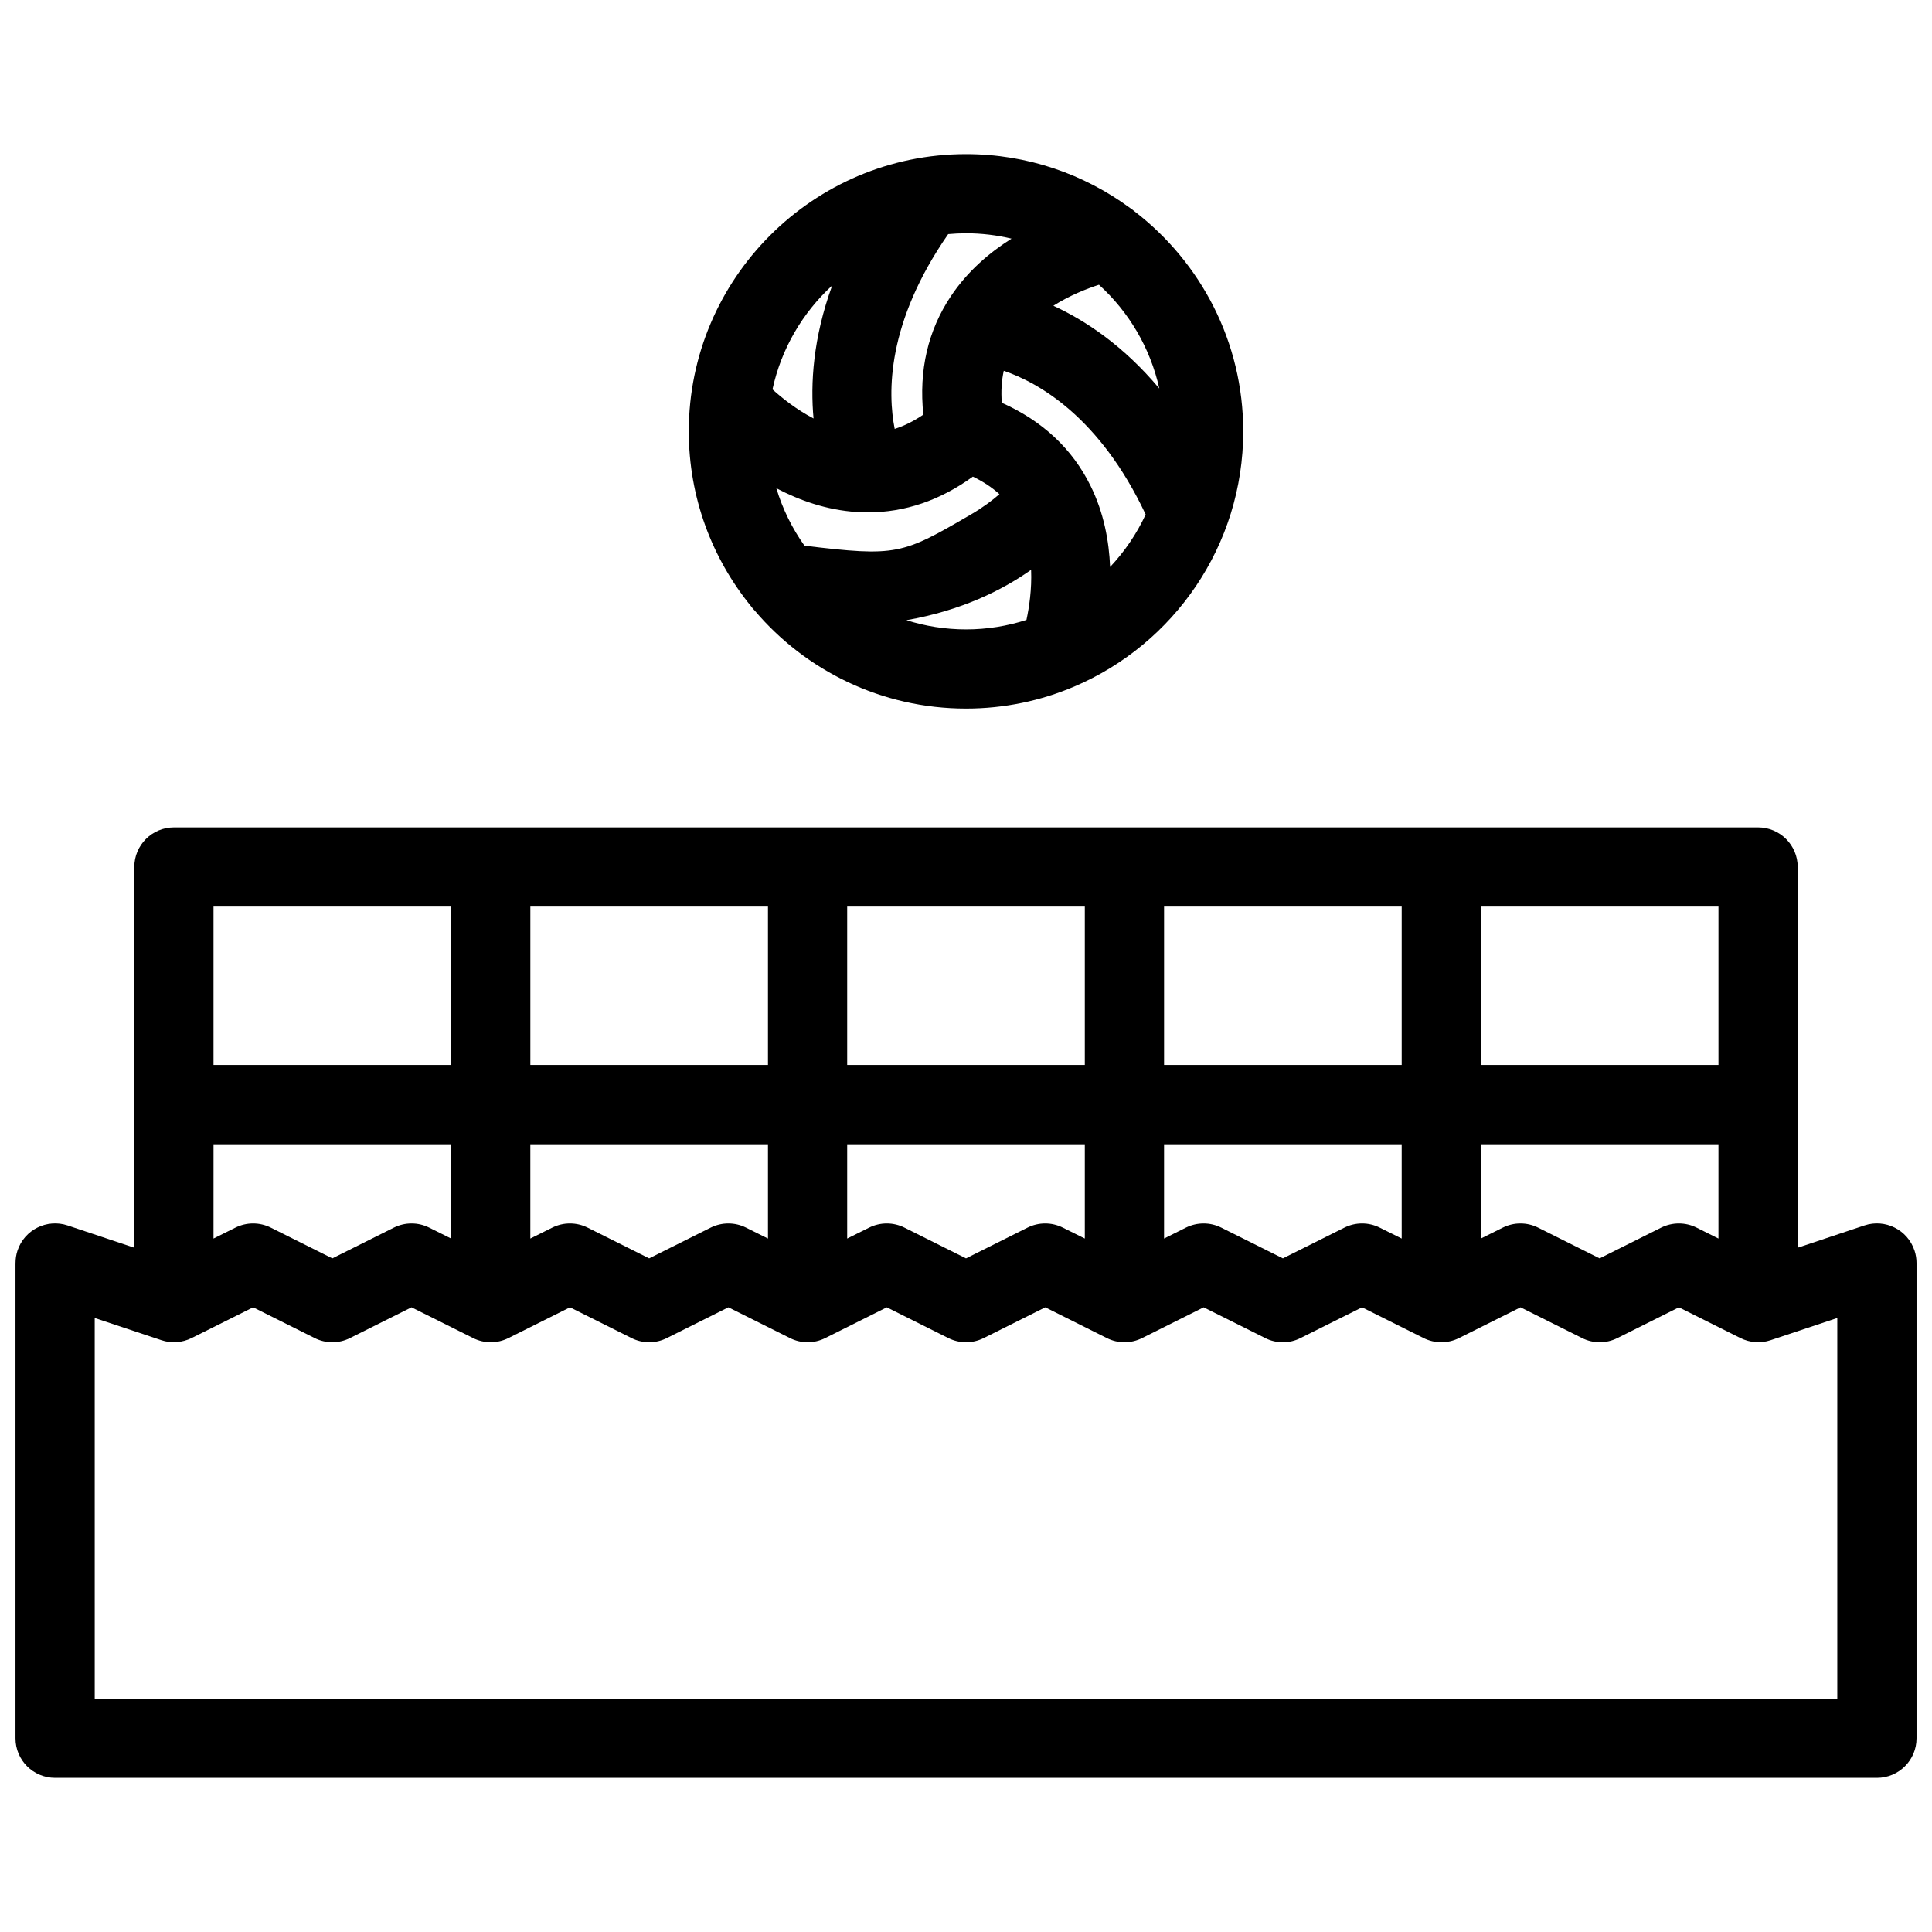 <?xml version="1.0" encoding="UTF-8"?>
<!-- Uploaded to: ICON Repo, www.iconrepo.com, Generator: ICON Repo Mixer Tools -->
<svg width="800px" height="800px" version="1.1" viewBox="144 144 512 512" xmlns="http://www.w3.org/2000/svg">
 <defs>
  <clipPath id="a">
   <path d="m148.09 363h503.81v253h-503.81z"/>
  </clipPath>
 </defs>
 <path d="m344.03 305.84c13.484 15.859 33.57 25.938 55.973 25.938 10.156 0 19.832-2.07 28.629-5.812 0.031-0.008 0.062-0.023 0.094-0.039 26.289-11.199 44.742-37.289 44.742-67.617 0-23.699-11.27-44.809-28.75-58.254-0.398-0.348-0.816-0.668-1.262-0.953-12.184-8.961-27.219-14.258-43.453-14.258-40.512 0-73.469 32.957-73.469 73.469 0 17.527 6.172 33.641 16.449 46.285 0.316 0.438 0.664 0.859 1.047 1.242zm26.922-26.16c1.023 0.07 2.035 0.102 3.051 0.102 9.824 0 19.148-3.184 27.82-9.473 2.715 1.309 5.059 2.852 7.035 4.652-1.906 1.66-4.391 3.535-7.504 5.352-18.332 10.672-19.602 11.246-44.156 8.305-3.258-4.59-5.805-9.719-7.457-15.23 6.09 3.203 13.277 5.769 21.211 6.293zm80.277-32.723c-9.562-11.418-19.68-18.062-28.074-21.93 4.367-2.766 8.887-4.527 12.082-5.566 7.906 7.172 13.594 16.719 15.992 27.496zm-18.203 25.828c-4.844-9.848-12.762-17.234-23.539-22.047-0.23-3.027-0.062-5.844 0.523-8.473 9.164 3.129 25.414 12.176 37.605 38.074-2.383 5.144-5.582 9.832-9.426 13.914-0.277-6.863-1.66-14.359-5.164-21.469zm-48.812 35.57c14.676-2.574 25.492-8.012 33.039-13.352 0.215 5.176-0.523 9.98-1.23 13.277-5.059 1.629-10.438 2.516-16.02 2.516-5.508-0.004-10.809-0.867-15.789-2.441zm27.855-101.11c-5.82 3.668-11.633 8.609-16.051 15.215-6.106 9.125-8.543 19.672-7.32 31.418-2.504 1.715-5.027 2.977-7.594 3.789-1.875-9.508-2.168-28.105 14.176-51.621 1.555-0.141 3.129-0.223 4.719-0.223 4.152 0 8.195 0.5 12.07 1.422zm-47.531 12.418c-5.09 13.977-5.789 26.043-4.941 35.238-4.582-2.398-8.379-5.441-10.879-7.711 2.332-10.77 7.981-20.324 15.82-27.527z"/>
 <g clip-path="url(#a)">
  <path d="m651.36 475.4c-1.828-5.504-7.781-8.473-13.27-6.641l-17.68 5.902v-100.89c0-5.797-4.703-10.5-10.484-10.5h-419.84c-5.797 0-10.492 4.703-10.492 10.5v100.89l-17.672-5.902c-5.496-1.828-11.445 1.137-13.277 6.641-0.367 1.105-0.531 2.215-0.531 3.32h-0.008v125.95c0 5.797 4.695 10.484 10.492 10.484h482.82c5.781 0 10.484-4.691 10.484-10.484v-125.95c0-1.105-0.168-2.215-0.539-3.32zm-482.26 17.883 17.672 5.887c2.637 0.891 5.519 0.676 8.012-0.57l16.297-8.148 16.297 8.148c2.953 1.492 6.434 1.492 9.387 0l16.297-8.148 16.297 8.148c2.961 1.492 6.434 1.492 9.395 0l16.297-8.148 16.297 8.148c2.953 1.492 6.434 1.492 9.387 0l16.297-8.148 16.297 8.148c2.953 1.492 6.434 1.492 9.387 0l16.297-8.148 16.297 8.148c2.961 1.492 6.434 1.492 9.395 0l16.305-8.148 16.297 8.148c2.953 1.492 6.426 1.492 9.379 0l16.297-8.148 16.297 8.148c1.477 0.754 3.074 1.121 4.703 1.121 1.598 0 3.199-0.367 4.676-1.121l16.297-8.148 16.297 8.148c2.969 1.492 6.441 1.492 9.41 0l16.297-8.148 16.297 8.148c2.953 1.492 6.426 1.492 9.379 0l16.297-8.148 16.297 8.148c2.492 1.246 5.383 1.461 8.012 0.57l17.664-5.887v100.9h-461.8zm31.488-46.047h62.973v24.996l-5.805-2.891c-2.953-1.477-6.434-1.477-9.387 0l-16.297 8.148-16.297-8.148c-2.961-1.477-6.434-1.477-9.395 0l-5.797 2.891zm398.82 24.996-5.781-2.891c-2.969-1.477-6.441-1.477-9.41 0l-16.297 8.148-16.297-8.148c-2.953-1.477-6.426-1.477-9.379 0l-5.809 2.891v-24.996h62.973zm-83.945 0-5.812-2.891c-2.953-1.477-6.426-1.477-9.379 0l-16.297 8.148-16.312-8.148c-2.953-1.477-6.426-1.477-9.395 0l-5.781 2.891v-24.996h62.973zm-146.95-24.996h62.973v24.996l-5.812-2.891c-2.953-1.477-6.426-1.477-9.379 0l-16.293 8.148-16.297-8.148c-2.961-1.477-6.434-1.477-9.387 0l-5.805 2.891zm83.977-21.004v-41.973h62.973v41.973zm-21.004 0h-62.973v-41.973h62.973zm-83.965 0h-62.973v-41.973h62.973zm0 21.004v24.996l-5.805-2.891c-2.953-1.477-6.426-1.477-9.387 0l-16.297 8.148-16.297-8.148c-2.953-1.477-6.434-1.477-9.387 0l-5.805 2.891v-24.996zm251.89-21.004h-62.973v-41.973h62.973zm-335.85-41.973v41.973h-62.977v-41.973z"/>
 </g>
</svg>